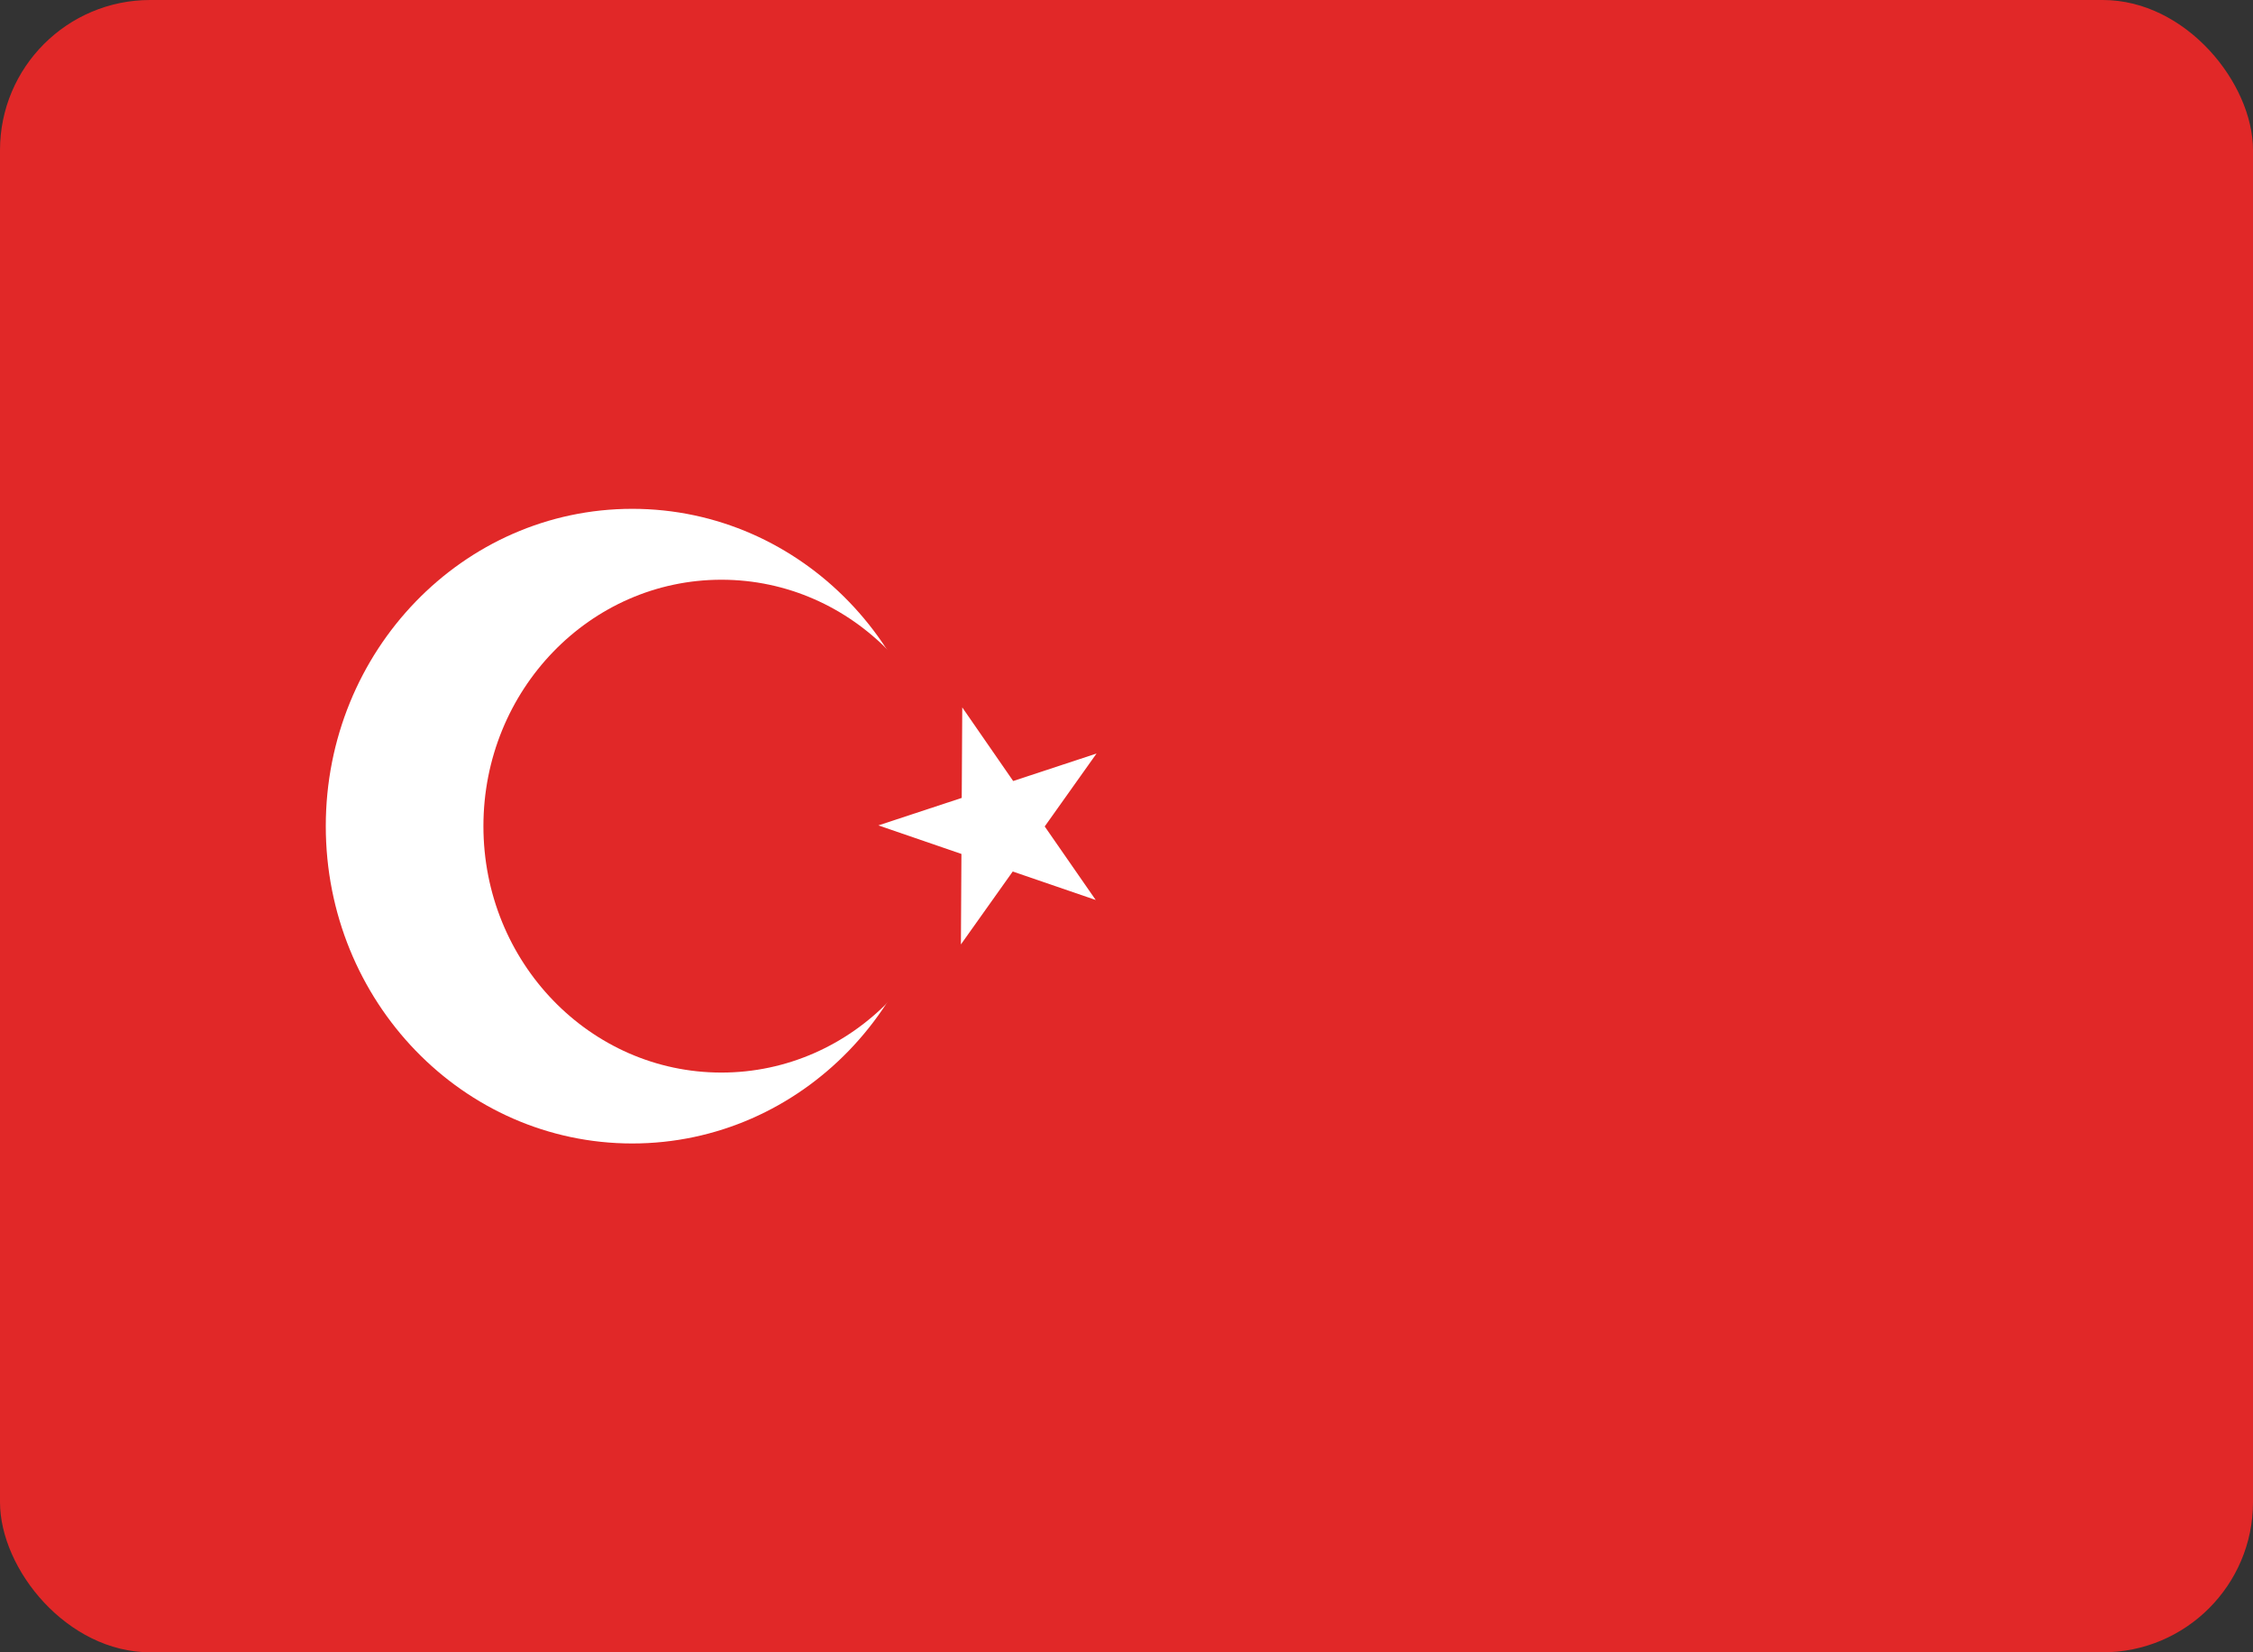 <svg width="30" height="22" viewBox="0 0 30 22" fill="none" xmlns="http://www.w3.org/2000/svg">
<rect x="0" y="0" width="30" height="22" fill="#333333" stroke="none"/>
<rect width="30" height="22" rx="2" fill="#E12828"/>
<ellipse cx="8.419" cy="11" rx="4.081" ry="4.225" fill="white"/>
<ellipse cx="9.606" cy="11" rx="3.169" ry="3.281" fill="#E12828"/>
<path d="M12.813 9.419L13.491 10.399L14.601 10.033L13.911 11.004L14.59 11.983L13.485 11.604L12.795 12.575L12.802 11.37L11.696 10.99L12.806 10.624L12.813 9.419Z" fill="white"/>
</svg>
